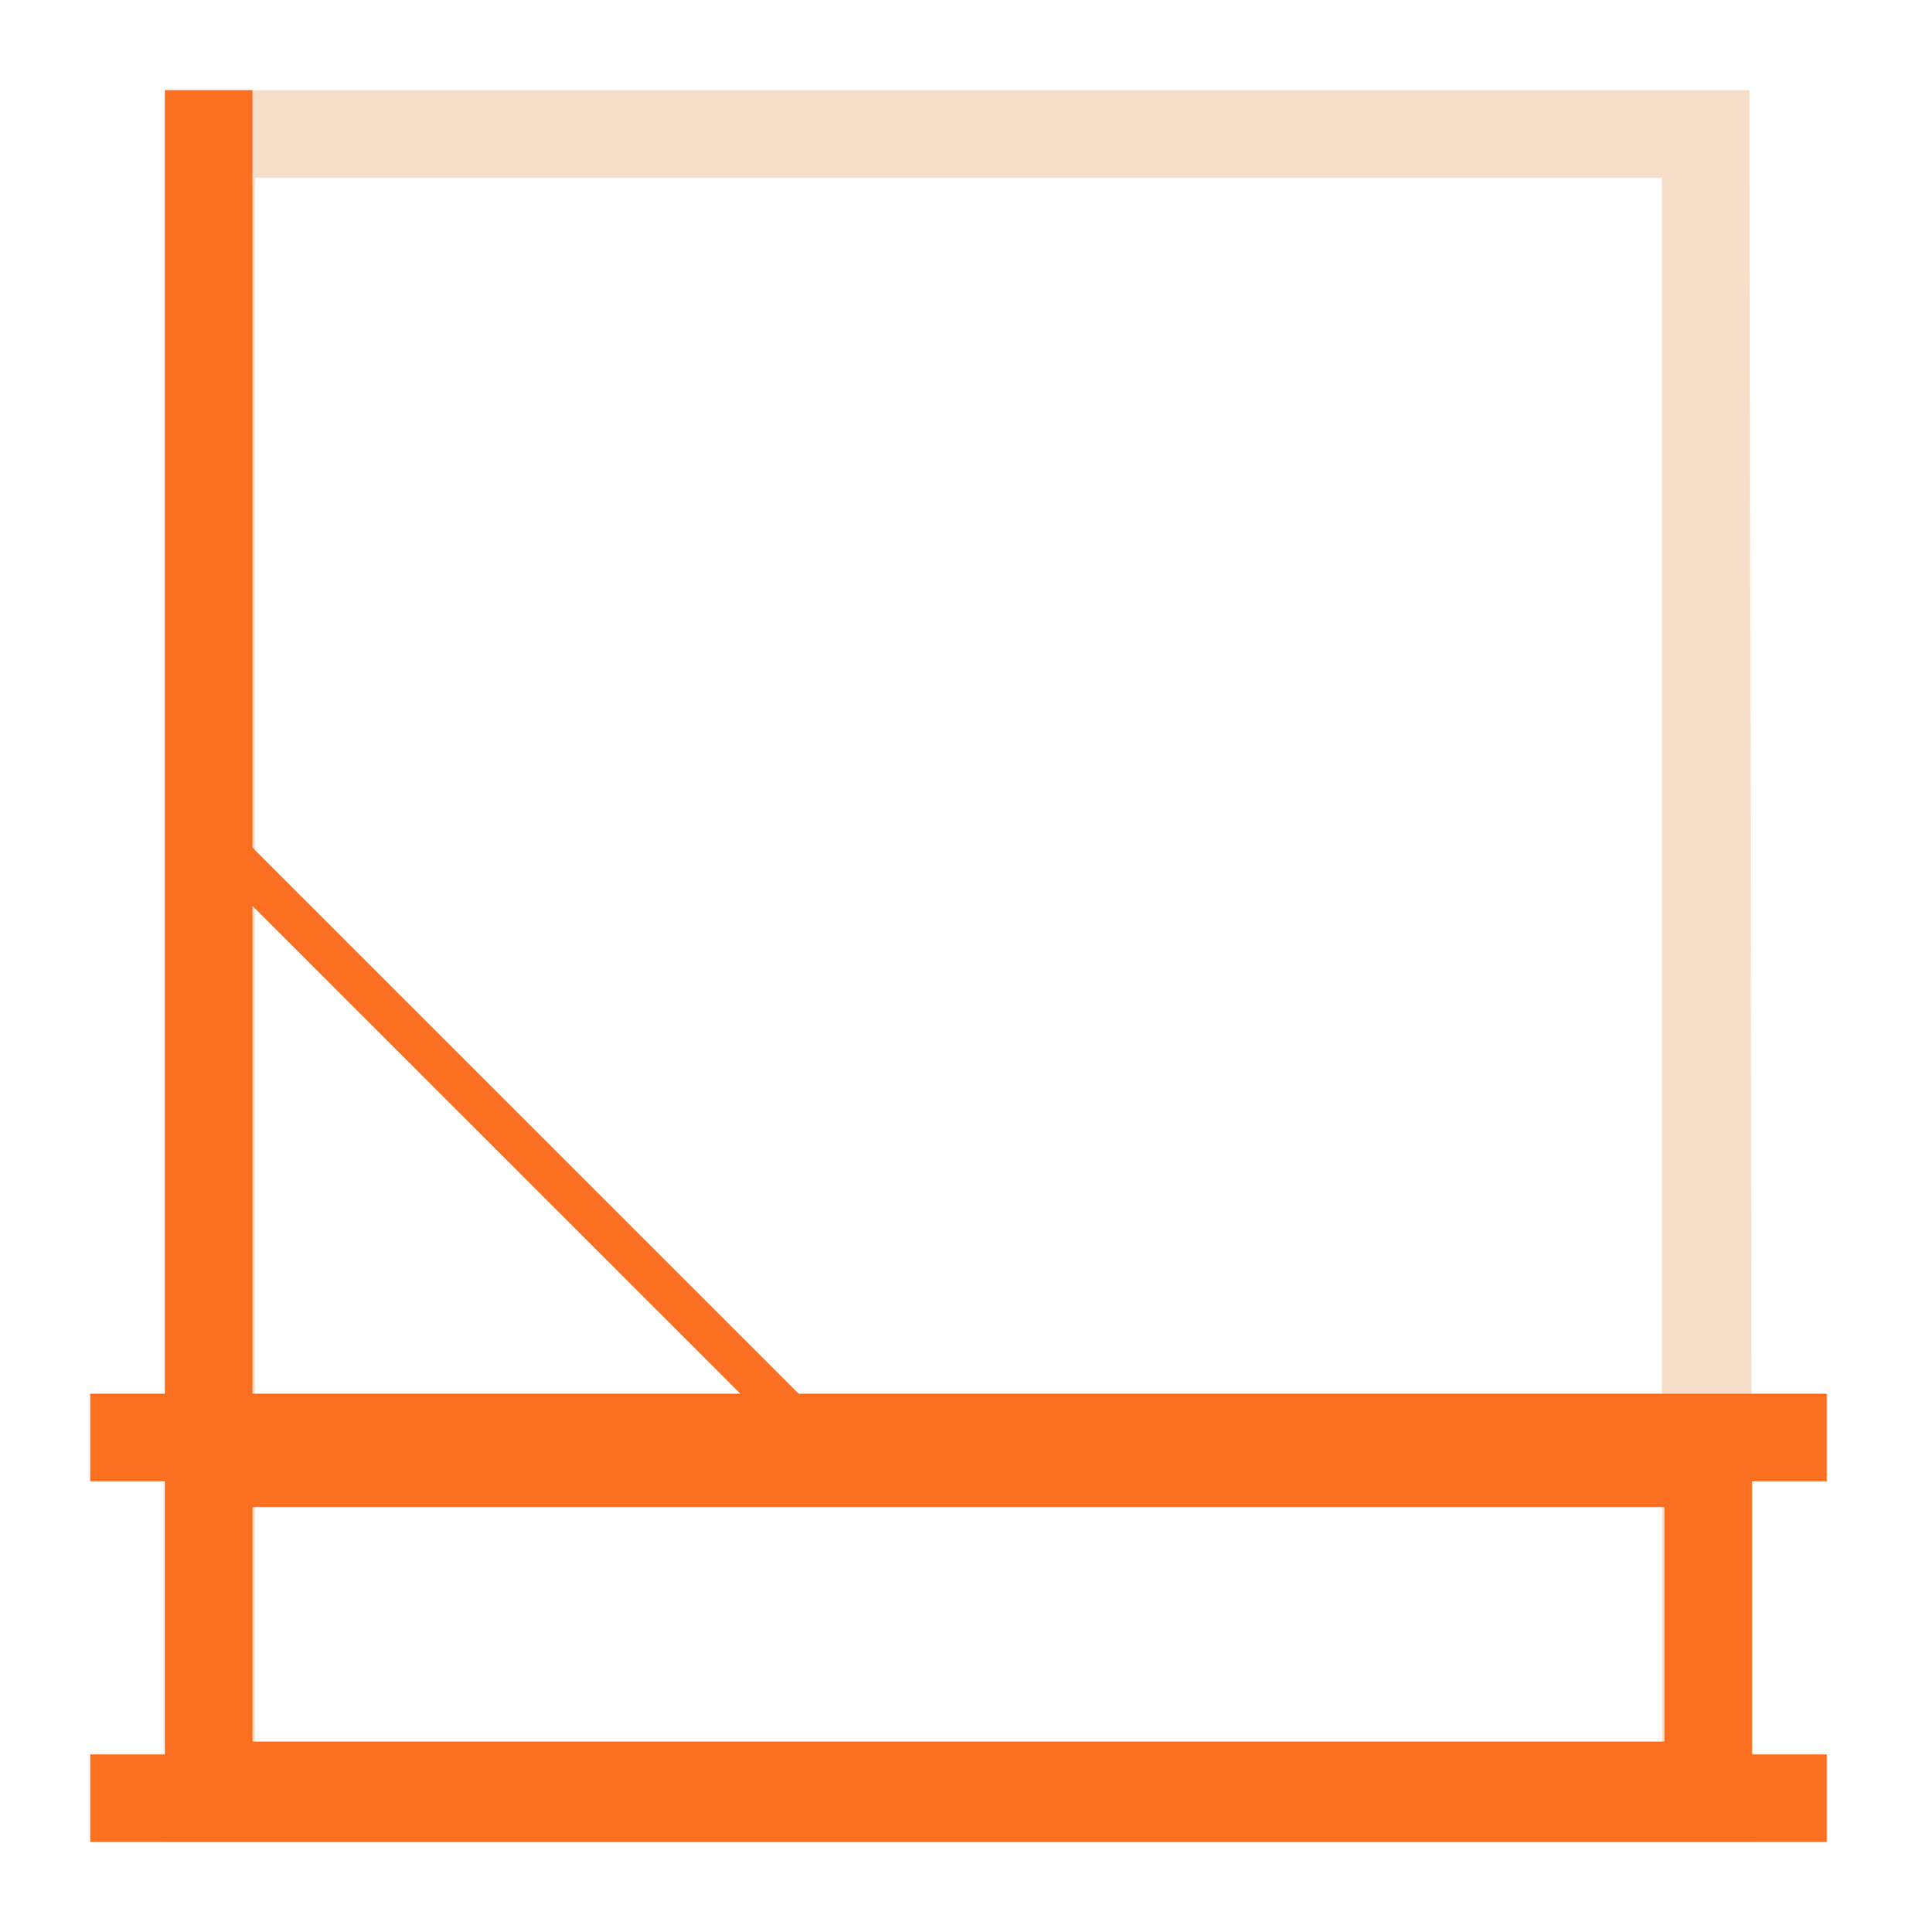 <?xml version="1.0" encoding="utf-8"?>
<!-- Generator: Adobe Illustrator 24.3.0, SVG Export Plug-In . SVG Version: 6.00 Build 0)  -->
<svg version="1.1" id="Слой_1" xmlns="http://www.w3.org/2000/svg" xmlns:xlink="http://www.w3.org/1999/xlink" x="0px" y="0px"
	 viewBox="0 0 74.4 75" style="enable-background:new 0 0 74.4 75;" xml:space="preserve">
<style type="text/css">
	.st0{fill:#F7DEC8;}
	.st1{fill:#FA6F20;}
</style>
<g id="Слой_2_1_">
	<g id="Слой_1-2">
		<g id="кровельные_люки">
			<path class="st0" d="M64.5,6.9v61.2H9.9V6.9H64.5 M67.9,3.5H6.4v68H68L67.9,3.5L67.9,3.5z"/>
			<path class="st1" d="M64.6,58.5v9.1H9.8v-9.1H64.6 M68,55.1H6.4V71H68V55.1z"/>
			<rect x="6.4" y="3.5" class="st1" width="3.4" height="51.7"/>
			
				<rect x="18.5" y="26.3" transform="matrix(0.707 -0.707 0.707 0.707 -25.143 26.382)" class="st1" width="1.6" height="34.4"/>
			<polygon class="st1" points="70.9,54.1 3.5,54.1 3.5,57.5 70.9,57.5 70.9,54.1 			"/>
			<polygon class="st1" points="70.9,68.1 3.5,68.1 3.5,71.5 70.9,71.5 70.9,68.1 			"/>
		</g>
	</g>
</g>
</svg>
